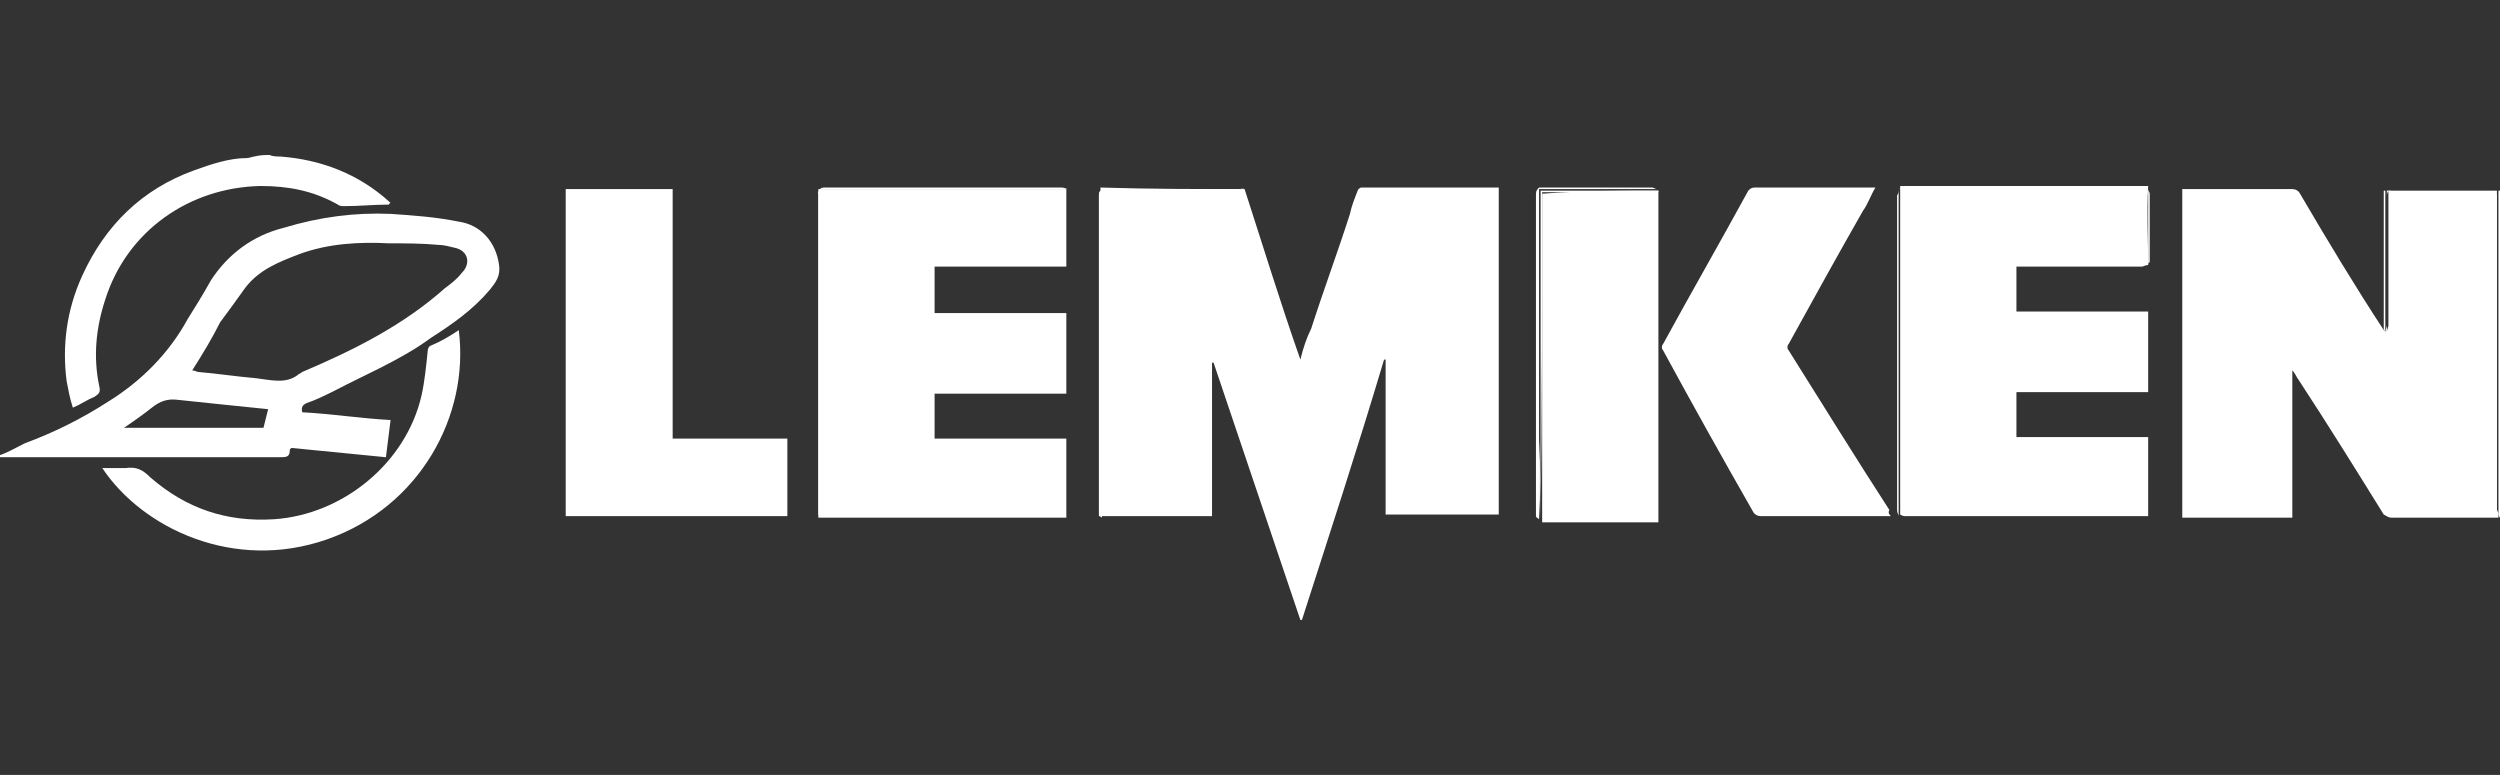 <?xml version="1.0" encoding="utf-8"?>
<!-- Generator: Adobe Illustrator 23.0.5, SVG Export Plug-In . SVG Version: 6.00 Build 0)  -->
<svg version="1.1" id="Слой_1" xmlns="http://www.w3.org/2000/svg" xmlns:xlink="http://www.w3.org/1999/xlink" x="0px" y="0px"
	 width="161.3px" height="50px" viewBox="0 0 161.3 50" style="enable-background:new 0 0 161.3 50;" xml:space="preserve">
<rect x="0" y="0" width="161.3" height="50" fill="#333333" stroke="none"/>
<style type="text/css">
	.st0{fill:#FFFFFF;}
</style>
<g>
	<path class="st0" d="M17.4,10c0.2,0.1,0.5,0.1,0.7,0.1c2.6,0.2,5,1.1,7,2.9l0.1,0.1c-0.1,0-0.1,0.1-0.1,0.1c-1,0-1.9,0.1-2.9,0.1
		c-0.1,0-0.3,0-0.4-0.1c-1.6-0.9-3.2-1.2-5-1.2c-4.6,0.1-8.6,2.9-10,7.3C6.2,21.1,6,23,6.4,24.9c0.1,0.4,0,0.5-0.3,0.7
		c-0.5,0.2-0.9,0.5-1.4,0.7c-0.2-0.6-0.3-1.2-0.4-1.7c-0.3-2.3,0-4.6,1-6.8c1.5-3.3,3.9-5.6,7.2-6.8c1.1-0.4,2.3-0.8,3.4-0.8
		c0.2,0,0.4-0.1,0.5-0.1C16.8,10,17.1,10,17.4,10z"/>
	<path class="st0" d="M161.3,33.4L161.3,33.4c-0.1-0.1-0.1-0.2-0.1-0.3c0-6.8,0-13.6,0-20.5c0-0.1,0-0.2,0-0.3c-2.4,0-4.8,0-7.2,0
		c0,3.1,0,6.1,0,9.2c-0.1-0.1-0.1-0.1-0.1-0.1c0-0.2,0.1-0.3,0.1-0.4c0-2.8,0-5.5,0-8.3c0-0.4,0.1-0.4,0.5-0.4c2.3,0,4.6,0,6.9,0
		C161.3,19.2,161.3,26.3,161.3,33.4z"/>
	<path class="st0" d="M80.3,12.2c1.2,3.7,2.3,7.3,3.6,11c0.2-0.8,0.4-1.4,0.7-2c0.8-2.5,1.7-4.9,2.5-7.4c0.1-0.5,0.3-1,0.5-1.5
		c0-0.1,0.2-0.2,0.2-0.2c2.9,0,5.9,0,8.8,0h0.1c0,7.1,0,14.1,0,21.1c-2.5,0-4.9,0-7.3,0c0-3.3,0-6.6,0-10h-0.1
		C87.6,28.9,85.8,34.4,84,40h-0.1c-1.9-5.6-3.7-11-5.6-16.6h-0.1c0,3.3,0,6.6,0,9.9c-2.4,0-4.8,0-7.2,0c0-0.1,0-0.2,0-0.4
		c0-6.8,0-13.6,0-20.4c0-0.1,0-0.2,0-0.4C74.3,12.2,77.3,12.2,80.3,12.2z"/>
	<path class="st0" d="M153.8,21.3c0.1,0.1,0.1,0.1,0.2,0.1c0-0.1,0.1-0.3,0.1-0.4c0-2.8,0-5.5,0-8.3c0-0.1,0-0.3,0-0.4
		c2.3,0,4.6,0,7,0c0,4.1,0,8.3,0,12.4c0,2.7,0,5.4,0,8.1c0,0.2,0.1,0.2,0.1,0.4c0,0.1,0,0.1,0,0.2c-1.7,0-3.5,0-5.3,0
		c-0.5,0-1,0-1.6,0c-0.2,0-0.3-0.1-0.5-0.2c-1.8-2.9-3.6-5.8-5.5-8.7c-0.1-0.1-0.2-0.4-0.4-0.6c0,3.2,0,6.3,0,9.5
		c-2.4,0-4.7,0-7.1,0c0-7.1,0-14.1,0-21.2c0.1,0,0.2,0,0.3,0c2.3,0,4.5,0,6.8,0c0.2,0,0.4,0.1,0.5,0.3
		C150.1,15.4,151.9,18.4,153.8,21.3z"/>
	<path class="st0" d="M68.8,12.2c0,1.7,0,3.3,0,5c-2.8,0-5.6,0-8.5,0c0,1,0,2,0,3c2.9,0,5.6,0,8.5,0c0,1.7,0,3.4,0,5.2
		c-2.8,0-5.6,0-8.5,0c0,1,0,2,0,2.9c2.8,0,5.6,0,8.5,0c0,1.7,0,3.4,0,5.1c-5.3,0-10.6,0-16,0c0-0.2,0-0.3,0-0.5c0-6.8,0-13.6,0-20.3
		c0-0.2,0-0.2,0-0.4C58.2,12.2,63.5,12.2,68.8,12.2z"/>
	<path class="st0" d="M138.6,17.1c-0.2,0-0.3,0.1-0.4,0.1c-2.6,0-5.1,0-7.7,0c-0.1,0-0.2,0-0.4,0c0,1,0,2,0,2.9c2.9,0,5.6,0,8.5,0
		c0,1.7,0,3.5,0,5.2c-2.9,0-5.6,0-8.5,0c0,1,0,2,0,2.9c2.9,0,5.6,0,8.5,0c0,1.7,0,3.4,0,5.1c-0.1,0-0.2,0-0.4,0
		c-5.1,0-10.2,0-15.2,0c-0.2,0-0.2,0-0.4-0.1c0-0.2,0-0.3,0-0.5c0-2.6,0-5.2,0-7.9c0-4.3,0-8.5,0-12.8l0,0c5.3,0,10.7,0,16,0l0,0
		C138.5,13.8,138.6,15.5,138.6,17.1z"/>
	<path class="st0" d="M43.4,28.3c2.5,0,4.9,0,7.4,0c0,1.7,0,3.4,0,5c-4.7,0-9.5,0-14.3,0c0-7,0-14.1,0-21.1c2.3,0,4.6,0,6.9,0
		C43.4,17.6,43.4,22.9,43.4,28.3z"/>
	<path class="st0" d="M122,33.3c-0.2,0-0.3,0-0.4,0c-2.6,0-5.3,0-8,0c-0.2,0-0.4-0.1-0.5-0.3c-2-3.5-3.9-6.9-5.8-10.4
		c-0.1-0.1-0.1-0.3,0-0.4c1.8-3.3,3.7-6.6,5.5-9.9c0.1-0.1,0.2-0.2,0.4-0.2c2.5,0,5.2,0,7.7,0c0.1,0,0.1,0,0.1,0
		c-0.3,0.5-0.5,1.1-0.8,1.5c-1.6,2.8-3.2,5.7-4.8,8.6c-0.1,0.1-0.1,0.3,0,0.4c2.2,3.5,4.3,6.9,6.5,10.3
		C121.8,33.1,121.9,33.2,122,33.3z"/>
	<path class="st0" d="M107,12.3c0,0.1,0,0.2,0,0.4c0,6.8,0,13.6,0,20.5c0,0.2,0,0.2,0,0.5c-2.5,0-5,0-7.5,0c0-7.1,0-14.1,0-21.2
		C102,12.3,104.5,12.3,107,12.3z"/>
	<path class="st0" d="M19.5,26.6c1.9,0.1,3.8,0.4,5.7,0.5c-0.1,0.8-0.2,1.6-0.3,2.4c-2-0.2-4-0.4-6.1-0.6C18.7,29,18.7,29,18.7,29
		c0,0.5-0.2,0.5-0.7,0.5c-5.9,0-11.9,0-17.8,0c-0.1,0-0.2,0-0.3,0v-0.1c0.6-0.2,1.1-0.5,1.7-0.8C3.5,27.9,5.3,27,7,25.9
		c2.1-1.3,3.9-3.1,5.1-5.3c0.5-0.8,1-1.6,1.5-2.5c1.1-1.7,2.7-2.9,4.7-3.4c2.3-0.7,4.6-1,6.9-0.9c1.5,0.1,2.9,0.2,4.4,0.5
		c1.4,0.2,2.4,1.3,2.6,2.8c0.1,0.7-0.2,1.1-0.6,1.6c-1.1,1.3-2.4,2.2-3.8,3.1c-1.9,1.4-4.1,2.3-6.2,3.4c-0.6,0.3-1.2,0.6-1.8,0.8
		C19.6,26.1,19.4,26.2,19.5,26.6z M12.4,23.9c0.2,0,0.3,0.1,0.4,0.1c1.2,0.1,2.5,0.3,3.7,0.4c0.9,0.1,1.9,0.4,2.7-0.2
		c0.1-0.1,0.2-0.1,0.3-0.2c3.3-1.4,6.5-3,9.2-5.4c0.4-0.3,0.8-0.6,1.1-1c0.6-0.6,0.4-1.4-0.4-1.6c-0.4-0.1-0.8-0.2-1.1-0.2
		c-1.1-0.1-2.1-0.1-3.2-0.1c-1.9-0.1-3.9,0-5.8,0.7c-1.3,0.5-2.6,1-3.5,2.2c-0.5,0.7-1,1.4-1.6,2.2C13.7,21.8,13.1,22.8,12.4,23.9z
		 M17.3,26.4c-2-0.2-3.9-0.4-5.8-0.6c-0.7-0.1-1.2,0.1-1.7,0.5S8.6,27.2,8,27.6c3,0,6,0,9,0C17.1,27.2,17.2,26.8,17.3,26.4z"/>
	<path class="st0" d="M29.6,21.3c0.7,5.5-2.5,11.4-8.5,13.5c-6,2.1-11.9-0.7-14.5-4.6c0.5,0,1,0,1.5,0c0.7-0.1,1.1,0.1,1.6,0.6
		c2.3,2,4.9,2.9,8,2.7c4.4-0.3,8.5-3.6,9.5-8c0.2-0.9,0.3-1.9,0.4-2.9c0-0.1,0.1-0.3,0.2-0.3C28.5,22,29,21.7,29.6,21.3z"/>
	<path class="st0" d="M80.3,12.2c-3.1,0-6.1,0-9.2,0c0,0.2,0,0.3,0,0.4c0,6.8,0,13.6,0,20.4c0,0.2,0,0.2,0,0.4
		c-0.1-0.1-0.2-0.1-0.2-0.1s0-0.2,0-0.3c0-6.8,0-13.6,0-20.3c0-0.4,0-0.4,0.4-0.4c2.9,0,5.6,0,8.5,0C80.1,12.1,80.3,12.2,80.3,12.2z
		"/>
	<path class="st0" d="M99.3,33.5c-0.1-0.1-0.2-0.1-0.2-0.2c0-0.1,0-0.1,0-0.3c0-6.8,0-13.7,0-20.5c0-0.2,0.1-0.3,0.2-0.4
		c0,0.4,0,0.8,0,1.1C99.3,20,99.3,26.7,99.3,33.5z"/>
	<path class="st0" d="M52.9,12.2c0,0.2,0,0.2,0,0.4c0,6.7,0,13.6,0,20.3c0,0.2,0,0.3,0,0.4c-0.1-0.1-0.1-0.1-0.1-0.1s0-0.2,0-0.3
		c0-6.8,0-13.6,0-20.4C52.7,12.4,52.9,12.3,52.9,12.2L52.9,12.2z"/>
	<path class="st0" d="M160.9,12.3c-2.3,0-4.6,0-7,0c0,0.1,0,0.3,0,0.5c0,2.8,0,5.5,0,8.3c0,0.2-0.1,0.3-0.1,0.4c0-3.1,0-6.1,0-9.2
		C156.2,12.3,158.6,12.3,160.9,12.3c0.1,0.1,0.1,0.2,0.1,0.3c0,6.8,0,13.6,0,20.6c0,0.1,0,0.2,0,0.3l0,0l0,0c0-0.1,0-0.1,0-0.2
		c0-0.1,0-0.2,0-0.4c0-5.2,0-10.3,0-15.5c0-1.6,0-3.1,0-4.7C161.1,12.5,160.9,12.4,160.9,12.3z"/>
	<path class="st0" d="M99.3,33.5c0-6.8,0-13.5,0-20.3c0-0.4,0-0.8,0-1.1c2.5,0,4.9,0,7.3,0c0.1,0,0.2,0.1,0.3,0.1c-2.5,0-5,0-7.6,0
		c0,0.2,0,0.3,0,0.4c0,5.3,0,10.6,0,15.8C99.4,30.2,99.4,31.8,99.3,33.5C99.4,33.5,99.4,33.5,99.3,33.5z"/>
	<path class="st0" d="M99.4,33.5c0-1.6,0-3.4,0-5c0-5.3,0-10.6,0-15.8c0-0.2,0-0.3,0-0.4c2.5,0,5,0,7.6,0v0.1c-2.5,0-5,0-7.5,0
		C99.5,19.4,99.5,26.4,99.4,33.5C99.5,33.5,99.5,33.5,99.4,33.5L99.4,33.5z"/>
	<path class="st0" d="M122.5,12.2c0,4.3,0,8.5,0,12.8c0,2.6,0,5.3,0,7.9c0,0.2,0,0.3,0,0.4c0-0.1-0.1-0.2-0.1-0.4
		c0-6.7,0-13.6,0-20.3C122.5,12.5,122.5,12.3,122.5,12.2z"/>
	<path class="st0" d="M52.9,12.2L52.9,12.2c0.1-0.1,0.2-0.1,0.4-0.1c5.1,0,10.1,0,15.2,0c0.2,0,0.3,0.1,0.4,0.1
		C63.5,12.2,58.2,12.2,52.9,12.2z"/>
	<path class="st0" d="M138.5,12.2c-5.3,0-10.6,0-16,0c0.1,0,0.2-0.1,0.3-0.1c5.1,0,10.2,0,15.3,0C138.3,12.1,138.4,12.2,138.5,12.2z
		"/>
	<path class="st0" d="M138.6,17.1c0-1.6,0-3.3,0-4.9c0,0.1,0.1,0.2,0.1,0.3c0,1.5,0,2.9,0,4.4C138.6,17,138.6,17,138.6,17.1z"/>
	<path class="st0" d="M160.9,12.3c0.1,0.1,0.2,0.2,0.2,0.4c0,1.6,0,3.1,0,4.6c0,5.2,0,10.4,0,15.5c0,0.2,0,0.2,0,0.4
		c-0.1-0.1-0.2-0.2-0.2-0.4c0-2.7,0-5.4,0-8.1C160.9,20.6,160.9,16.5,160.9,12.3z"/>
</g>
</svg>
